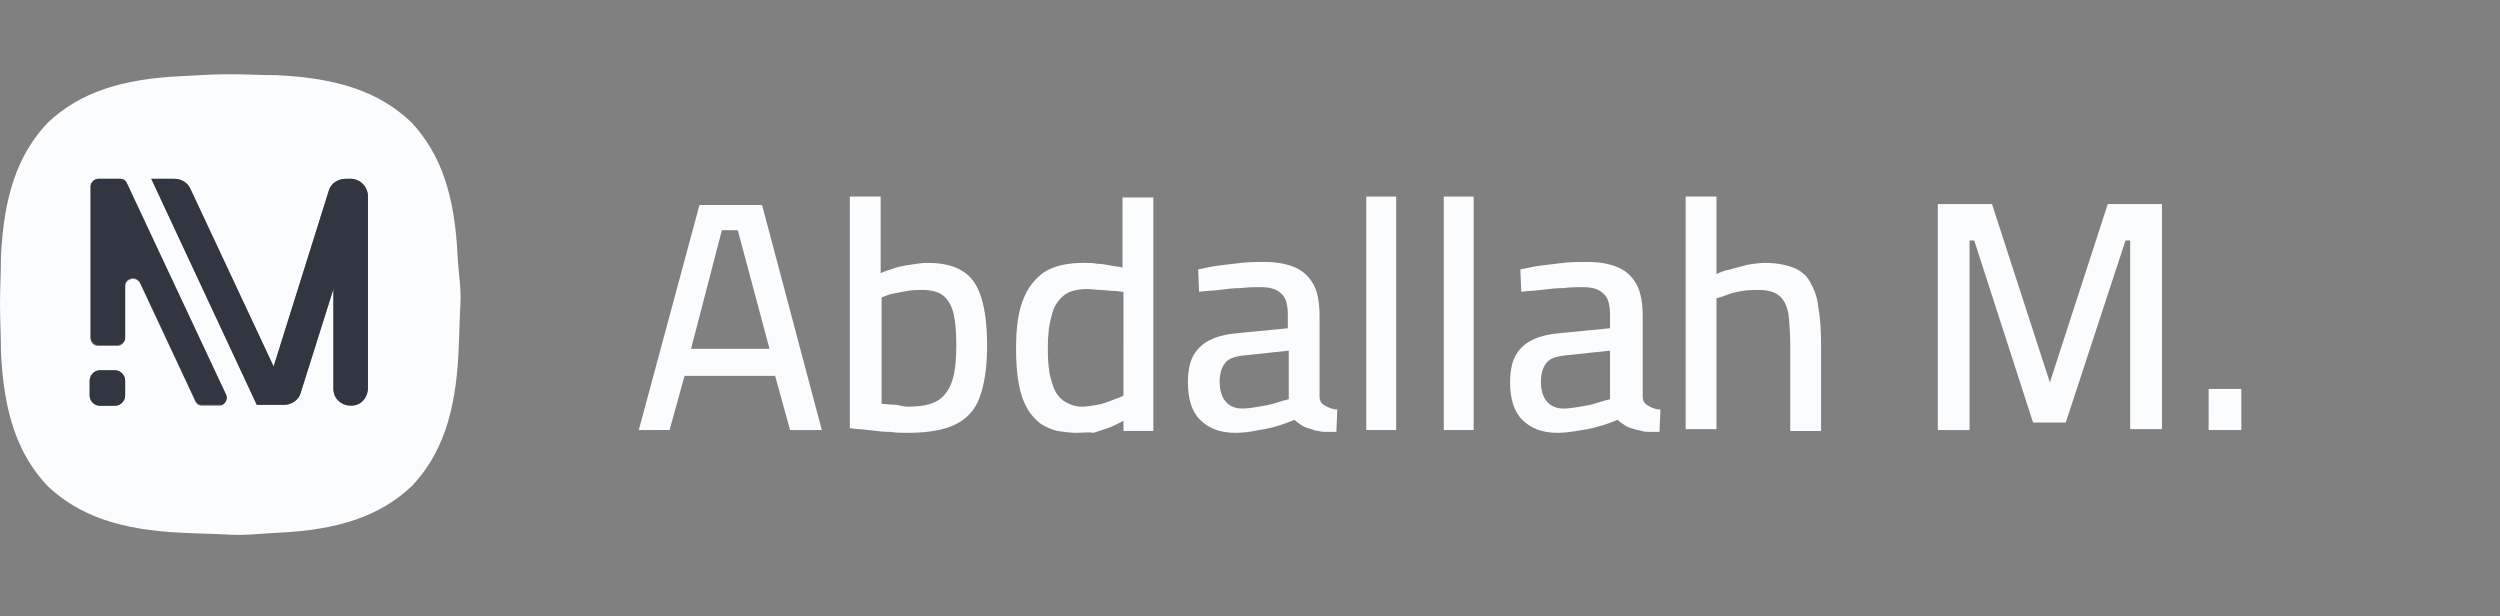 <?xml version="1.0" encoding="utf-8"?>
<!-- Generator: Adobe Illustrator 27.3.1, SVG Export Plug-In . SVG Version: 6.00 Build 0)  -->
<svg version="1.1" id="Layer_1" xmlns="http://www.w3.org/2000/svg" xmlns:xlink="http://www.w3.org/1999/xlink" x="0px" y="0px"
	 viewBox="0 0 267.7 66" style="enable-background:new 0 0 267.7 66;" xml:space="preserve">
<rect x="0" y="0" width="267.7" height="66" fill="#808080" stroke="none"/>
<style type="text/css">
	.st0{enable-background:new    ;}
	.st1{fill:#FBFCFD;}
	.st2{fill:#323640;}
</style>
<g id="Group_2" transform="translate(0 -0.252)">
	<g class="st0">
		<path class="st1" d="M68.4,46.3l6.5-24.1h6.7L88,46.3h-3.4L83,40.5h-9.7l-1.6,5.8H68.4z M74,37.6h8.4L79,24.9h-1.7L74,37.6z"/>
		<path class="st1" d="M97.2,46.6c-0.5,0-1.2,0-1.9-0.1c-0.7,0-1.5-0.1-2.3-0.2c-0.8-0.1-1.4-0.1-2-0.2V21.3h3.3v8.2
			c0.4-0.2,0.8-0.3,1.4-0.5c0.5-0.2,1.1-0.3,1.8-0.4c0.6-0.1,1.2-0.2,1.8-0.2c1.6,0,2.9,0.3,3.8,0.9c1,0.6,1.6,1.6,2,2.9
			c0.4,1.3,0.6,3,0.6,5.1c0,2.3-0.3,4.2-0.8,5.5c-0.5,1.4-1.4,2.3-2.6,2.9C101.1,46.3,99.4,46.6,97.2,46.6z M97.2,43.8
			c1.4,0,2.5-0.2,3.3-0.7c0.7-0.5,1.2-1.2,1.5-2.2c0.3-1,0.4-2.2,0.4-3.7c0-1.4-0.1-2.6-0.3-3.4s-0.6-1.5-1.1-1.9
			c-0.5-0.4-1.3-0.6-2.2-0.6c-0.5,0-1.1,0-1.6,0.1c-0.6,0.1-1.1,0.2-1.6,0.3c-0.5,0.1-0.9,0.3-1.2,0.4v11.4c0.4,0,1,0.1,1.6,0.1
			C96.4,43.7,96.9,43.8,97.2,43.8z"/>
		<path class="st1" d="M115.3,46.6c-0.7,0-1.4-0.1-2.1-0.2c-0.7-0.2-1.2-0.4-1.8-0.8c-0.5-0.4-1-0.9-1.4-1.6
			c-0.4-0.7-0.7-1.5-0.9-2.6c-0.2-1-0.3-2.3-0.3-3.8c0-2.1,0.2-3.8,0.7-5.1c0.5-1.4,1.3-2.4,2.3-3.1c1.1-0.7,2.5-1,4.3-1
			c0.4,0,0.9,0,1.4,0.1c0.5,0,1,0.1,1.5,0.2c0.5,0.1,0.9,0.1,1.2,0.2v-7.5h3.3v25h-3.2l0-1.1c-0.3,0.2-0.8,0.4-1.4,0.7
			c-0.6,0.2-1.2,0.4-1.8,0.6C116.5,46.5,115.9,46.6,115.3,46.6z M115.8,43.8c0.6,0,1.1-0.1,1.7-0.2c0.6-0.1,1.1-0.3,1.6-0.5
			c0.5-0.2,0.9-0.3,1.2-0.5V31.5c-0.3,0-0.6-0.1-1.1-0.1c-0.5,0-0.9-0.1-1.4-0.1c-0.5,0-0.9-0.1-1.3-0.1c-1.1,0-2,0.2-2.6,0.7
			c-0.6,0.5-1.1,1.2-1.3,2.2c-0.3,1-0.4,2.1-0.4,3.5c0,1.3,0.1,2.4,0.3,3.1c0.2,0.8,0.4,1.4,0.8,1.9c0.3,0.4,0.7,0.7,1.2,0.9
			C114.9,43.7,115.4,43.8,115.8,43.8z"/>
		<path class="st1" d="M132.3,46.6c-1.7,0-2.9-0.5-3.8-1.4c-0.9-0.9-1.3-2.3-1.3-4c0-1.2,0.2-2.2,0.6-2.9c0.4-0.7,1-1.3,1.9-1.7
			c0.8-0.4,1.9-0.6,3.1-0.7l5.1-0.5v-1.4c0-1.1-0.2-1.9-0.7-2.3c-0.5-0.5-1.2-0.7-2.2-0.7c-0.6,0-1.3,0-2.1,0.1
			c-0.8,0-1.6,0.1-2.4,0.2c-0.8,0.1-1.5,0.1-2.1,0.2l-0.1-2.4c0.6-0.1,1.3-0.3,2.1-0.4c0.8-0.1,1.7-0.2,2.5-0.3
			c0.9-0.1,1.7-0.1,2.4-0.1c1.4,0,2.5,0.2,3.4,0.6c0.9,0.4,1.5,1,2,1.9c0.4,0.8,0.6,1.9,0.6,3.3v8.6c0,0.5,0.2,0.8,0.6,1
			s0.8,0.4,1.3,0.4l-0.1,2.4c-0.3,0-0.7,0-1,0c-0.3,0-0.6,0-0.9-0.1c-0.3,0-0.5-0.1-0.8-0.2c-0.4-0.1-0.7-0.2-1-0.4
			c-0.3-0.2-0.6-0.4-0.8-0.6c-0.4,0.2-1,0.4-1.6,0.6s-1.4,0.4-2.2,0.5C133.9,46.5,133.1,46.6,132.3,46.6z M133,44
			c0.6,0,1.2-0.1,1.8-0.2c0.6-0.1,1.2-0.2,1.8-0.4c0.6-0.2,1-0.3,1.4-0.4v-5.2l-4.7,0.5c-1,0.1-1.7,0.3-2.1,0.8s-0.6,1.2-0.6,2
			c0,0.9,0.2,1.6,0.6,2.1S132.2,44,133,44z"/>
		<path class="st1" d="M146.3,46.3v-25h3.2v25H146.3z"/>
		<path class="st1" d="M154.6,46.3v-25h3.2v25H154.6z"/>
		<path class="st1" d="M166.8,46.6c-1.7,0-2.9-0.5-3.8-1.4c-0.9-0.9-1.3-2.3-1.3-4c0-1.2,0.2-2.2,0.6-2.9c0.4-0.7,1-1.3,1.9-1.7
			c0.8-0.4,1.9-0.6,3.1-0.7l5.1-0.5v-1.4c0-1.1-0.2-1.9-0.7-2.3c-0.5-0.5-1.2-0.7-2.2-0.7c-0.6,0-1.3,0-2.1,0.1
			c-0.8,0-1.6,0.1-2.4,0.2c-0.8,0.1-1.5,0.1-2.1,0.2l-0.1-2.4c0.6-0.1,1.3-0.3,2.1-0.4c0.8-0.1,1.7-0.2,2.5-0.3
			c0.9-0.1,1.7-0.1,2.5-0.1c1.4,0,2.5,0.2,3.4,0.6c0.9,0.4,1.5,1,2,1.9c0.4,0.8,0.6,1.9,0.6,3.3v8.6c0,0.5,0.2,0.8,0.6,1
			c0.3,0.2,0.8,0.4,1.3,0.4l-0.1,2.4c-0.3,0-0.7,0-1,0c-0.3,0-0.6,0-0.9-0.1s-0.5-0.1-0.8-0.2c-0.4-0.1-0.7-0.2-1-0.4
			c-0.3-0.2-0.6-0.4-0.8-0.6c-0.4,0.2-1,0.4-1.6,0.6c-0.7,0.2-1.4,0.4-2.2,0.5C168.3,46.5,167.5,46.6,166.8,46.6z M167.4,44
			c0.6,0,1.2-0.1,1.8-0.2c0.6-0.1,1.2-0.2,1.8-0.4c0.6-0.2,1-0.3,1.4-0.4v-5.2l-4.7,0.5c-1,0.1-1.7,0.3-2.1,0.8s-0.6,1.2-0.6,2
			c0,0.9,0.2,1.6,0.6,2.1S166.6,44,167.4,44z"/>
		<path class="st1" d="M180.5,46.3v-25h3.3v8.3c0.4-0.2,0.9-0.4,1.5-0.5c0.6-0.2,1.2-0.3,1.8-0.5c0.7-0.1,1.3-0.2,1.9-0.2
			c1.2,0,2.2,0.2,3,0.5c0.8,0.3,1.4,0.8,1.8,1.5s0.8,1.6,0.9,2.7c0.2,1.1,0.3,2.4,0.3,4v9.3h-3.3v-9.1c0-1.4-0.1-2.6-0.2-3.5
			c-0.2-0.9-0.5-1.5-1-1.9c-0.5-0.4-1.2-0.6-2.2-0.6c-0.5,0-1.1,0-1.7,0.1c-0.6,0.1-1.1,0.2-1.6,0.4c-0.5,0.2-0.9,0.3-1.2,0.4v14
			H180.5z"/>
		<path class="st1" d="M207.5,46.3V22.1h5.8l6.2,19.1l6.2-19.1h5.8v24.1h-3.4V26h-0.5l-6.4,19.5h-3.5L211.4,26h-0.5v20.3H207.5z"/>
		<path class="st1" d="M236.5,46.3v-4.4h3.5v4.4H236.5z"/>
	</g>
	<g id="logo_last-02" transform="translate(0 8.201)">
		<path id="Path_1" class="st1" d="M49,19.5c-0.3-6.6-1.8-11-5-14.4c-3.4-3.2-7.8-4.7-14.4-5C27.8,0.1,26.3,0,24.6,0
			s-3.2,0.1-5.1,0.2c-6.6,0.3-11,1.8-14.4,5c-3.2,3.4-4.7,7.8-5,14.4C0.1,21.4,0,22.9,0,24.6s0.1,3.2,0.1,5.1c0.3,6.6,1.8,11,5,14.4
			c3.4,3.2,7.8,4.7,14.4,5c1.9,0.1,3.4,0.1,5.1,0.2s3.2-0.1,5.1-0.2c6.6-0.3,11-1.8,14.4-5c3.2-3.4,4.7-7.8,5-14.4
			c0.1-1.9,0.1-3.4,0.2-5.1S49.1,21.4,49,19.5z M10.7,31.7h1.6c0.6,0,1.1,0.5,1.1,1.1v1.6c0,0.6-0.5,1.1-1.1,1.1h-1.6
			c-0.6,0-1.1-0.5-1.1-1.1c0,0,0,0,0,0v-1.6C9.7,32.2,10.1,31.7,10.7,31.7C10.7,31.7,10.7,31.7,10.7,31.7z M9.7,28.3V12
			c0-0.4,0.4-0.8,0.8-0.8c0,0,0,0,0,0h2.4c0.3,0,0.6,0.2,0.7,0.5l10.6,22.6c0.2,0.4,0,0.9-0.4,1.1c-0.1,0.1-0.2,0.1-0.3,0.1h-1.9
			c-0.3,0-0.6-0.2-0.7-0.5l-5.9-12.6c-0.2-0.4-0.7-0.6-1.1-0.4c-0.3,0.1-0.5,0.4-0.5,0.7v5.6c0,0.4-0.4,0.8-0.8,0.8h0h-2.1
			C10,29.1,9.7,28.7,9.7,28.3C9.7,28.3,9.7,28.3,9.7,28.3L9.7,28.3z M39.4,33.5c0,1-0.7,1.9-1.8,1.9c-1,0-1.9-0.7-1.9-1.8
			c0-0.1,0-0.1,0-0.2V23l-3.5,11.1c-0.2,0.8-1,1.3-1.8,1.3h-2.9L16.2,11.2h2.5c0.7,0,1.4,0.4,1.7,1.1l8.9,19l5.9-18.8
			c0.2-0.8,1-1.3,1.8-1.3h0.5c0.1,0,0.1,0,0.2,0l0,0c0.9,0.1,1.7,0.9,1.7,1.9L39.4,33.5z"/>
		<path id="Path_2" class="st2" d="M39.4,13.1v20.5c0,1-0.7,1.9-1.8,1.9c-1,0-1.9-0.7-1.9-1.8c0-0.1,0-0.1,0-0.2V23l-3.5,11.1
			c-0.2,0.8-1,1.3-1.8,1.3h-2.9L16.2,11.2h2.5c0.7,0,1.4,0.4,1.7,1.1l8.9,19l5.9-18.8c0.2-0.8,1-1.3,1.8-1.3h0.5c0.1,0,0.1,0,0.2,0
			l0,0C38.7,11.3,39.4,12.1,39.4,13.1z"/>
		<path id="Path_3" class="st2" d="M13.4,32.8v1.6c0,0.6-0.5,1.1-1.1,1.1h-1.6c-0.6,0-1.1-0.5-1.1-1.1c0,0,0,0,0,0v-1.6
			c0-0.6,0.5-1.1,1.1-1.1h1.6C12.9,31.7,13.4,32.2,13.4,32.8z"/>
		<path id="Path_4" class="st2" d="M23.5,35.4h-1.9c-0.3,0-0.6-0.2-0.7-0.5l-5.9-12.6c-0.2-0.4-0.7-0.6-1.1-0.4
			c-0.3,0.1-0.5,0.4-0.5,0.7v5.6c0,0.4-0.4,0.8-0.8,0.8h-2.1c-0.4,0-0.8-0.4-0.8-0.8c0,0,0,0,0,0V12c0-0.4,0.4-0.8,0.8-0.8
			c0,0,0,0,0,0h2.4c0.3,0,0.6,0.2,0.7,0.5l10.6,22.6c0.2,0.4,0,0.9-0.4,1.1C23.8,35.4,23.6,35.4,23.5,35.4L23.5,35.4z"/>
	</g>
</g>
</svg>
